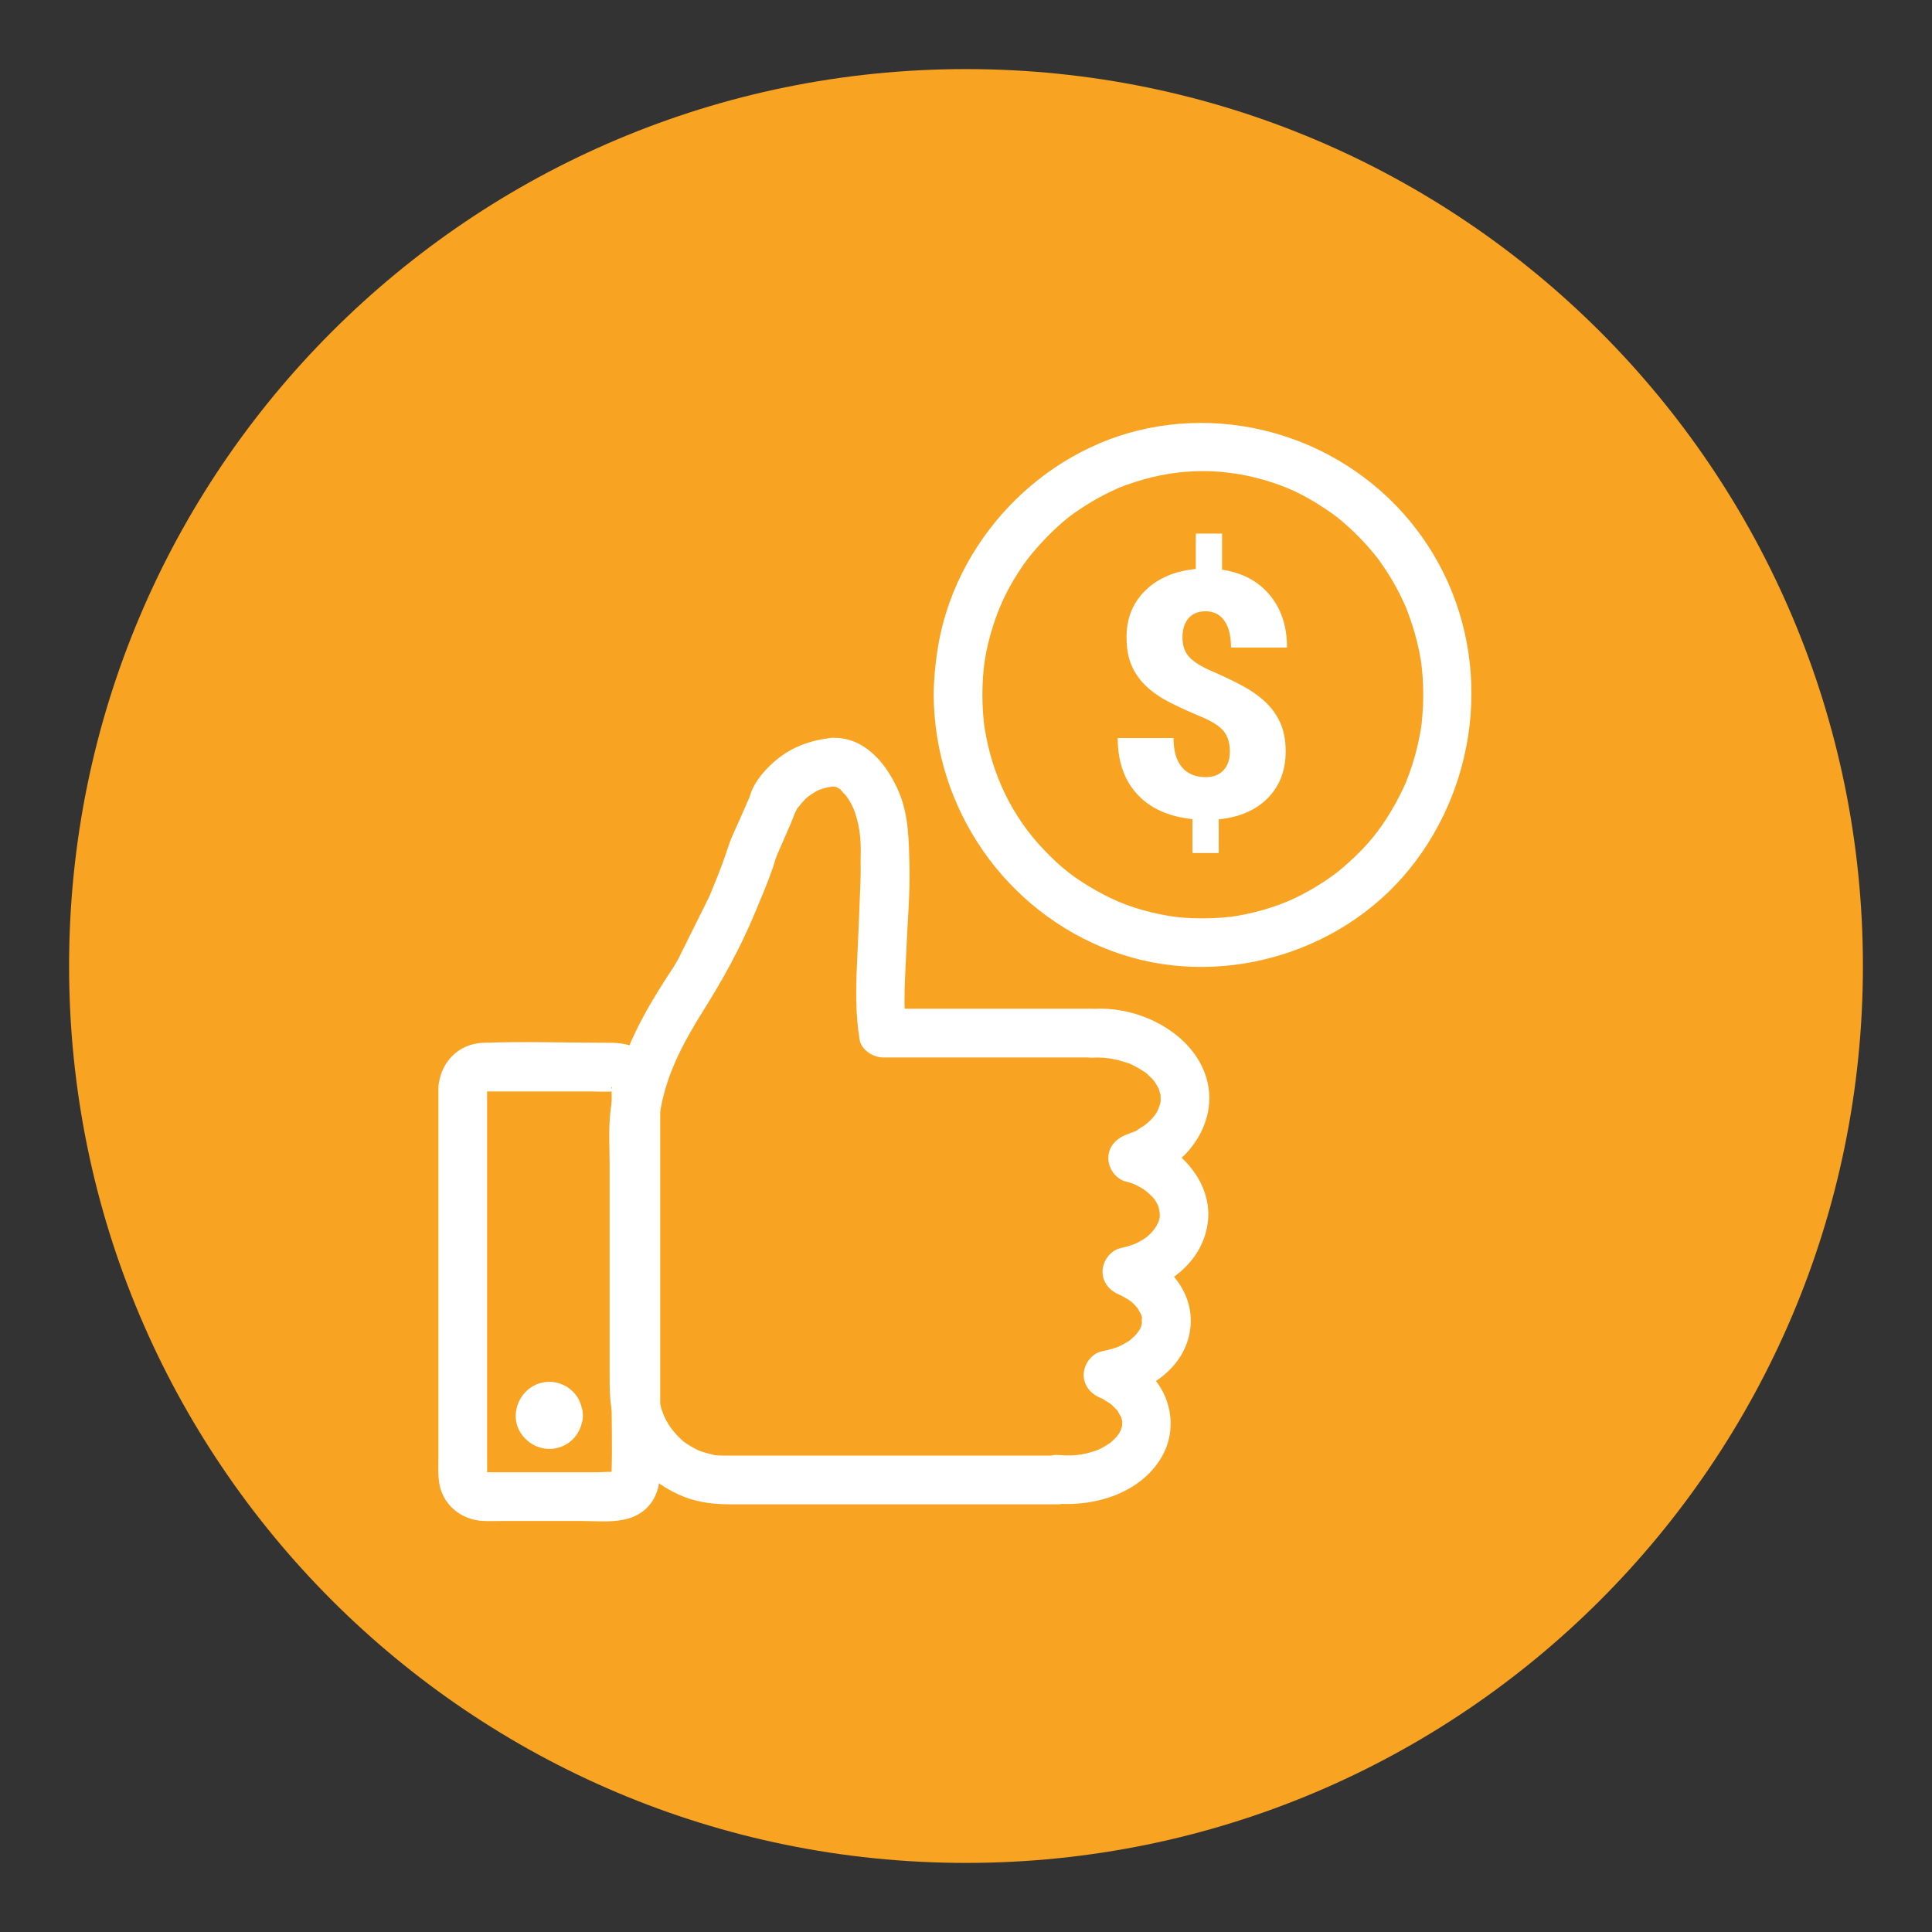 <svg xmlns="http://www.w3.org/2000/svg" xmlns:xlink="http://www.w3.org/1999/xlink" width="500" zoomAndPan="magnify" viewBox="0 0 375 375" height="500" preserveAspectRatio="xMidYMid meet"><rect x="0" y="0" width="375" height="375" fill="#333333" stroke="none"/><defs><clipPath id="9c886a8611"><path d="M 13.41 13.41 L 361.59 13.41 L 361.59 361.59 L 13.41 361.59 Z M 13.41 13.41 "></path></clipPath><clipPath id="48c62e712e"><path d="M 187.5 13.41 C 91.355 13.41 13.41 91.355 13.41 187.5 C 13.41 283.645 91.355 361.59 187.5 361.59 C 283.645 361.59 361.59 283.645 361.59 187.5 C 361.59 91.355 283.645 13.41 187.5 13.41 Z M 187.5 13.41 "></path></clipPath></defs><g id="a3095219aa"><g clip-rule="nonzero" clip-path="url(#9c886a8611)"><g clip-rule="nonzero" clip-path="url(#48c62e712e)"><path style=" stroke:none;fill-rule:nonzero;fill:#f9a322;fill-opacity:1;" d="M 13.41 13.41 L 361.59 13.41 L 361.59 361.59 L 13.41 361.59 Z M 13.41 13.41 "></path></g></g><path style=" stroke:none;fill-rule:nonzero;fill:#ffffff;fill-opacity:1;" d="M 94.539 211.191 L 94.477 211.512 C 94.633 210.969 94.645 210.93 94.52 211.395 C 94.535 211.383 94.086 211.801 94.062 211.836 C 94.469 211.223 94.328 211.859 93.871 211.848 C 94.234 211.855 94.602 211.848 94.969 211.848 L 114.707 211.848 C 116.117 211.848 117.578 211.961 118.988 211.848 C 119.574 211.801 119.391 211.875 118.781 211.613 C 119.938 212.109 118.633 211.375 118.711 211.395 C 118.473 211.336 118.84 210.367 118.754 211.512 C 118.789 211.059 118.68 211.102 118.691 211.246 C 118.777 212.766 118.691 214.309 118.691 215.824 C 118.691 233.77 118.691 251.711 118.691 269.656 C 118.691 275.156 118.887 280.699 118.691 286.199 C 118.691 286.277 118.699 286.352 118.691 286.43 C 118.758 285.559 118.398 286.734 118.672 286.383 C 118.809 286.207 119.043 285.953 119.172 285.777 C 118.508 286.691 119.215 285.457 119.348 285.766 C 119.262 285.57 116.332 285.766 116.066 285.766 C 111.379 285.766 106.695 285.766 102.008 285.766 L 96.004 285.766 C 95.438 285.766 94.863 285.734 94.301 285.766 C 94.266 285.766 93.906 285.742 93.895 285.766 C 93.934 285.672 94.738 286.211 94.262 285.891 C 93.723 285.527 94.492 286.195 94.527 286.223 L 94.609 286.543 C 94.465 285.992 94.441 285.957 94.543 286.426 C 94.543 286.406 94.543 286.383 94.543 286.367 C 94.535 286.195 94.539 286.016 94.543 285.848 C 94.582 285.062 94.543 284.27 94.543 283.484 L 94.543 261.121 C 94.543 244.805 94.543 228.488 94.543 212.172 L 94.543 211.191 C 94.543 205.105 85.09 205.094 85.09 211.191 L 85.09 282.512 C 85.09 284.18 84.992 285.875 85.203 287.535 C 85.77 292.031 89.5 295.078 93.941 295.223 C 95.188 295.266 96.445 295.223 97.695 295.223 L 112.887 295.223 C 117.008 295.223 121.957 295.945 125.262 292.949 C 128.012 290.453 128.148 287.273 128.148 283.93 L 128.148 274.605 C 128.148 255.473 128.148 236.344 128.148 217.211 C 128.148 215.285 128.195 213.348 128.148 211.422 C 128.074 208.328 126.707 205.301 123.945 203.676 C 122.074 202.578 120.102 202.398 118.016 202.398 C 109.98 202.398 101.895 202.117 93.859 202.398 C 88.887 202.57 85.371 206.301 85.09 211.191 C 84.945 213.742 87.367 215.918 89.816 215.918 C 92.496 215.918 94.398 213.75 94.543 211.191 Z M 94.539 211.191 "></path><path style=" stroke:none;fill-rule:nonzero;fill:#ffffff;fill-opacity:1;" d="M 161.238 152.711 C 161.523 152.68 161.805 152.672 162.09 152.68 C 161.523 152.574 161.512 152.578 162.055 152.691 C 162.574 152.863 162.582 152.848 162.09 152.641 C 162.344 152.766 162.586 152.898 162.824 153.047 C 163.688 153.512 162.559 152.629 163.242 153.387 C 163.355 153.512 164.449 154.754 164.023 154.188 C 165.523 156.184 166.008 157.559 166.555 159.895 C 166.934 161.52 167.121 163.57 167.059 165.91 C 167.016 167.562 167.086 169.211 167.023 170.863 C 166.828 176.34 166.59 181.824 166.332 187.297 C 166.102 192.215 166.062 196.914 166.844 201.785 C 167.168 203.801 169.496 205.254 171.406 205.254 L 212.086 205.254 C 210.512 203.68 208.934 202.102 207.359 200.527 L 207.359 200.57 C 207.359 202.988 209.531 205.484 212.086 205.297 C 213.398 205.199 214.996 205.348 215.801 205.508 C 216.672 205.68 217.531 205.891 218.375 206.164 C 219.418 206.5 219.117 206.359 220.066 206.836 C 220.789 207.199 221.469 207.625 222.152 208.062 C 223.234 208.762 221.746 207.594 222.66 208.461 C 222.879 208.668 223.105 208.867 223.316 209.082 C 223.625 209.391 223.938 209.719 224.207 210.062 C 223.906 209.684 224.062 209.844 224.238 210.145 C 224.445 210.512 224.664 210.879 224.871 211.242 C 225.297 211.992 224.824 210.965 224.953 211.453 C 225.043 211.777 225.137 212.121 225.234 212.445 C 225.492 213.297 225.266 212.09 225.27 212.621 C 225.27 212.996 225.289 213.359 225.281 213.734 L 225.246 214.215 C 225.289 213.828 225.277 213.805 225.211 214.137 C 224.859 215.371 224.453 216.23 223.598 217.133 C 223.105 217.652 222.398 218.262 222.133 218.449 C 221.754 218.711 221.328 218.914 220.961 219.188 C 220.383 219.613 220.531 219.5 220.973 219.289 C 220.207 219.66 219.379 219.922 218.594 220.238 C 216.629 221.02 215.125 222.551 215.125 224.797 C 215.125 226.812 216.582 228.883 218.594 229.355 C 219.664 229.605 220.156 229.816 221.02 230.285 C 222.422 231.051 222.656 231.336 223.684 232.316 C 224.047 232.75 224.109 232.805 223.863 232.469 C 224.047 232.723 224.219 232.984 224.383 233.254 C 224.543 233.52 224.688 233.793 224.824 234.07 C 224.656 233.645 224.668 233.695 224.855 234.223 C 225.039 234.953 225.203 235.691 225.074 236.434 C 224.867 237.629 223.703 239.32 222.363 240.258 C 220.668 241.441 219.469 241.805 217.473 242.27 C 215.473 242.738 214 244.812 214 246.832 C 214 249.051 215.508 250.629 217.473 251.391 C 217.812 251.523 218.617 252.094 217.719 251.504 C 218.18 251.805 218.688 252.035 219.148 252.348 C 219.605 252.66 219.66 252.699 220.223 253.266 C 220.246 253.289 221.18 254.414 220.758 253.832 C 220.879 253.996 221.645 255.508 221.375 254.805 C 221.539 255.23 221.676 255.699 221.738 256.152 C 221.574 254.984 221.574 257.66 221.75 256.391 C 221.723 256.59 221.355 257.879 221.484 257.543 C 221.305 258.012 220.648 258.926 220.266 259.289 C 220.137 259.41 219.102 260.309 219.504 260.004 C 219.012 260.371 218.473 260.684 217.938 260.977 C 216.637 261.68 215.422 261.949 213.816 262.305 C 211.805 262.75 210.348 264.867 210.348 266.867 C 210.348 269.086 211.852 270.664 213.816 271.426 C 214.754 271.789 213.426 271.137 214.34 271.723 C 214.727 271.973 215.125 272.188 215.496 272.453 C 216.191 272.957 215.164 272.148 215.789 272.695 C 216.145 273.008 216.902 273.801 216.957 273.871 C 216.84 273.715 217.773 275.461 217.504 274.758 C 217.617 275.047 217.684 275.352 217.773 275.652 C 217.871 275.98 217.836 276.285 217.809 275.781 C 217.824 276.078 217.809 276.371 217.809 276.668 C 217.832 277.836 217.949 276.223 217.773 276.824 C 217.695 277.082 217.625 277.348 217.547 277.605 C 217.359 278.258 217.883 277.016 217.547 277.605 C 217.41 277.848 217.273 278.09 217.137 278.332 C 217.043 278.496 216.461 279.211 217 278.578 C 216.613 279.031 216.188 279.434 215.754 279.84 C 215.566 280.02 215.227 280.242 215.629 279.957 C 215.371 280.141 215.105 280.312 214.84 280.48 C 213.434 281.348 213.121 281.473 211.582 281.914 C 209.391 282.543 207.703 282.582 205.281 282.406 C 202.73 282.227 200.555 284.719 200.555 287.133 L 200.555 287.262 C 202.129 285.688 203.707 284.109 205.281 282.535 L 146.234 282.535 C 144.488 282.535 142.738 282.543 140.988 282.535 C 140.867 282.535 140.754 282.535 140.633 282.535 C 140.453 282.535 140.305 282.535 140.098 282.527 C 139.758 282.516 139.43 282.492 139.09 282.469 C 138.051 282.395 139.305 282.578 138.387 282.352 C 137.668 282.176 136.969 282.004 136.27 281.777 C 136.102 281.723 135.152 281.34 135.828 281.637 C 135.539 281.508 135.246 281.363 134.969 281.219 C 134.402 280.922 133.855 280.598 133.324 280.242 C 132.449 279.656 132.805 279.918 132.047 279.211 C 130.113 277.402 128.895 275.371 128.238 272.961 C 127.793 271.32 127.797 271.242 127.777 269.496 C 127.777 269.324 127.777 269.152 127.777 268.98 C 127.77 266.219 127.777 263.457 127.777 260.691 L 127.777 221.262 C 127.777 220.41 127.777 219.559 127.777 218.711 C 127.777 218.227 127.793 217.738 127.805 217.254 C 127.824 215.934 127.664 217.848 127.852 216.941 C 127.879 216.801 127.906 216.66 127.938 216.52 C 128.109 215.82 128.266 215.113 128.402 214.402 C 129.711 207.762 132.949 201.84 136.516 196.156 C 140.258 190.199 143.723 183.938 146.434 177.422 C 147.68 174.434 148.969 171.441 150.027 168.383 C 150.238 167.773 150.41 167.16 150.586 166.543 C 150.637 166.367 150.801 166.152 150.809 165.973 C 150.848 165.457 150.277 167.195 150.641 166.375 C 150.758 166.113 150.867 165.852 150.98 165.59 C 151.805 163.684 152.648 161.785 153.477 159.879 C 153.875 158.957 154.188 157.949 154.668 157.07 C 154.742 156.93 154.762 156.746 154.844 156.613 C 154.133 157.797 155.41 156.098 155.574 155.906 C 156.691 154.613 157.102 154.391 158.547 153.531 C 158.629 153.484 159.367 153.148 158.738 153.41 C 159.031 153.289 159.344 153.191 159.645 153.094 C 159.949 153 160.262 152.918 160.578 152.84 C 160.602 152.832 162.152 152.57 161.242 152.684 C 163.777 152.375 165.969 150.73 165.969 147.957 C 165.969 145.641 163.793 142.922 161.242 143.23 C 157.312 143.707 153.852 144.914 150.754 147.441 C 148.598 149.199 146.215 151.883 145.516 154.637 C 145.383 155.172 146.008 153.504 145.539 154.574 C 145.332 155.051 145.125 155.527 144.918 156.004 C 144.465 157.047 144.008 158.086 143.551 159.129 C 142.84 160.758 142.004 162.395 141.445 164.082 C 140.703 166.336 139.91 168.543 139.016 170.742 C 138.625 171.703 138.223 172.656 137.84 173.617 C 137.758 173.828 137.25 174.855 137.785 173.785 C 137.77 173.812 137.758 173.84 137.746 173.867 C 137.504 174.352 137.262 174.84 137.023 175.328 C 135.289 178.809 133.562 182.289 131.832 185.773 C 131.051 187.348 130.012 188.777 129.066 190.262 C 127.082 193.371 125.18 196.547 123.562 199.871 C 121.004 205.121 118.781 211.129 118.363 217.039 C 118.152 220.012 118.324 223.043 118.324 226.02 L 118.324 236.641 C 118.324 242.566 118.324 248.492 118.324 254.414 L 118.324 266.211 C 118.324 269.414 118.293 272.59 119.188 275.711 C 121.145 282.547 126.258 288 132.852 290.562 C 135.77 291.695 138.863 291.992 141.965 291.992 L 205.277 291.992 C 207.836 291.992 210.004 289.824 210.004 287.266 L 210.004 287.137 C 208.43 288.711 206.852 290.289 205.277 291.863 C 212.773 292.402 221.379 289.727 225.41 282.922 C 227.652 279.145 227.785 274.633 225.969 270.676 C 224.125 266.656 220.355 263.863 216.32 262.305 L 216.32 271.422 C 222.582 270.039 229.012 266.172 230.715 259.559 C 232.758 251.621 226.988 244.977 219.977 242.27 L 219.977 251.387 C 227.125 249.711 233.742 244.57 234.48 236.836 C 235.219 229.102 228.512 221.973 221.102 220.238 L 221.102 229.352 C 224.727 227.914 228.199 226.301 230.793 223.25 C 234.07 219.395 235.641 214.301 234.191 209.332 C 231.586 200.367 220.941 195.184 212.086 195.836 C 213.66 197.41 215.238 198.988 216.812 200.562 L 216.812 200.52 C 216.812 197.965 214.645 195.793 212.086 195.793 L 171.406 195.793 L 175.965 199.262 C 175.859 198.621 175.734 197.973 175.652 197.324 C 175.781 198.332 175.617 196.398 175.609 196.219 C 175.574 195.504 175.562 194.789 175.562 194.074 C 175.562 190.93 175.785 187.789 175.91 184.641 C 176.129 179.066 176.676 173.395 176.523 167.812 C 176.398 163.113 176.383 158.449 174.582 154.004 C 172.355 148.508 167.836 142.781 161.246 143.238 C 158.699 143.418 156.52 145.285 156.52 147.965 C 156.52 150.387 158.688 152.871 161.246 152.691 Z M 161.238 152.711 "></path><path style=" stroke:none;fill-rule:nonzero;fill:#ffffff;fill-opacity:1;" d="M 190.684 134.855 C 190.707 129.902 191.23 126.273 192.789 121.371 C 194.086 117.285 195.914 113.555 198.656 109.605 C 200.676 106.699 204.461 102.684 207.523 100.312 C 208.824 99.301 211.156 97.777 212.977 96.762 C 213.949 96.219 214.941 95.715 215.949 95.242 C 217.215 94.648 217.113 94.688 218.578 94.152 C 227.41 90.922 236.367 90.59 245.156 93.105 C 249.598 94.375 252.898 95.891 257.012 98.613 C 259.137 100.02 259.934 100.637 261.848 102.375 C 263.539 103.918 265.125 105.578 266.582 107.344 C 267.379 108.309 267.344 108.262 268.148 109.406 C 268.832 110.383 269.48 111.387 270.094 112.406 C 270.664 113.367 271.207 114.344 271.707 115.344 C 271.961 115.848 272.207 116.352 272.438 116.863 C 272.574 117.152 272.703 117.445 272.836 117.742 C 273.188 118.547 272.461 116.734 273.008 118.172 C 273.824 120.301 274.535 122.453 275.07 124.672 C 275.723 127.375 275.949 128.887 276.125 131.289 C 276.301 133.691 276.297 136.219 276.105 138.68 C 276.059 139.262 276 139.848 275.941 140.434 C 275.941 140.426 275.836 141.246 275.898 140.801 C 275.969 140.301 275.82 141.312 275.805 141.41 C 275.609 142.629 275.363 143.844 275.074 145.047 C 274.523 147.34 273.801 149.586 272.922 151.777 C 272.719 152.281 272.895 151.859 272.934 151.762 C 272.805 152.055 272.676 152.352 272.539 152.641 C 272.309 153.148 272.062 153.656 271.812 154.16 C 271.277 155.234 270.703 156.285 270.09 157.312 C 267.719 161.293 265.461 164.059 261.844 167.348 C 261.023 168.09 260.184 168.812 259.316 169.492 C 259.875 169.051 258.719 169.926 258.57 170.035 C 258.059 170.406 257.539 170.762 257.012 171.113 C 255.09 172.379 253.078 173.508 250.996 174.484 C 249.402 175.227 247.453 175.957 245.152 176.617 C 244.062 176.93 242.957 177.203 241.848 177.438 C 241.289 177.551 240.723 177.66 240.16 177.754 C 239.836 177.809 239.512 177.859 239.188 177.91 C 239.711 177.832 239.215 177.91 238.977 177.938 C 236.473 178.219 233.961 178.32 231.449 178.215 C 228.797 178.102 227.637 177.953 225.328 177.488 C 220.402 176.488 216.836 175.145 212.766 172.852 C 208.562 170.48 205.906 168.395 202.555 164.871 C 196.5 158.5 192.609 150.566 191.133 141.418 C 191.094 141.172 191.055 140.93 191.023 140.684 C 191.121 141.371 191.008 140.543 190.996 140.449 C 190.934 139.863 190.871 139.277 190.828 138.691 C 190.73 137.422 190.688 136.148 190.68 134.871 C 190.648 128.789 181.191 128.777 181.227 134.871 C 181.34 156.941 195.125 176.91 215.832 184.605 C 236.094 192.141 259.988 185.469 273.566 168.703 C 287.52 151.469 289.684 126.824 278.254 107.652 C 266.914 88.621 244.5 78.723 222.82 83.125 C 201.938 87.367 185.113 105.242 181.945 126.285 C 181.516 129.133 181.246 131.977 181.23 134.852 C 181.195 140.938 190.652 140.945 190.684 134.852 Z M 190.684 134.855 "></path><path style=" stroke:none;fill-rule:evenodd;fill:#ffffff;fill-opacity:1;" d="M 232.09 103.566 L 237.203 103.566 L 237.203 110.574 C 241.129 111.16 244.207 112.797 246.445 115.48 C 248.688 118.164 249.809 121.566 249.809 125.695 L 238.938 125.695 C 238.938 123.438 238.508 121.699 237.652 120.48 C 236.793 119.262 235.57 118.652 233.984 118.652 C 232.57 118.652 231.473 119.105 230.691 120.008 C 229.91 120.91 229.516 122.152 229.516 123.738 C 229.516 125.324 229.969 126.621 230.867 127.566 C 231.77 128.512 233.215 129.414 235.207 130.27 C 237.199 131.129 239.082 132.02 240.852 132.945 C 242.617 133.867 244.145 134.914 245.434 136.09 C 246.719 137.266 247.727 138.633 248.453 140.195 C 249.18 141.758 249.547 143.637 249.547 145.832 C 249.547 149.547 248.387 152.574 246.062 154.922 C 243.734 157.266 240.566 158.637 236.559 159.027 L 236.559 165.574 L 231.449 165.574 L 231.449 158.992 C 226.777 158.496 223.191 156.871 220.691 154.121 C 218.195 151.371 216.945 147.75 216.945 143.254 L 227.781 143.254 C 227.781 145.73 228.324 147.613 229.41 148.906 C 230.492 150.199 232.031 150.844 234.023 150.844 C 235.48 150.844 236.625 150.406 237.461 149.523 C 238.297 148.645 238.715 147.434 238.715 145.891 C 238.715 144.176 238.297 142.832 237.461 141.852 C 236.625 140.875 235.156 139.949 233.059 139.082 C 230.957 138.211 229.02 137.332 227.242 136.441 C 225.465 135.551 223.93 134.52 222.645 133.348 C 221.363 132.176 220.371 130.816 219.688 129.273 C 219 127.734 218.66 125.863 218.66 123.672 C 218.66 120 219.883 116.973 222.324 114.598 C 224.77 112.219 228.027 110.832 232.098 110.441 L 232.098 103.562 Z M 232.09 103.566 "></path><path style=" stroke:none;fill-rule:nonzero;fill:#ffffff;fill-opacity:1;" d="M 103.676 274.723 L 103.664 274.922 L 103.832 273.66 C 103.797 273.859 103.754 274.023 103.684 274.207 L 104.16 273.078 C 104.109 273.188 104.047 273.293 103.973 273.395 L 104.711 272.438 C 104.586 272.586 104.477 272.703 104.32 272.824 L 105.277 272.086 C 105.18 272.16 105.07 272.223 104.961 272.273 L 106.094 271.797 C 105.906 271.871 105.746 271.914 105.547 271.945 L 106.805 271.777 C 106.676 271.793 106.543 271.793 106.418 271.777 L 107.676 271.945 C 107.477 271.914 107.316 271.871 107.129 271.797 L 108.262 272.273 C 108.148 272.223 108.043 272.16 107.945 272.086 L 108.898 272.824 C 108.75 272.703 108.633 272.59 108.512 272.438 L 109.25 273.395 C 109.176 273.293 109.113 273.188 109.062 273.078 L 109.539 274.207 C 109.469 274.023 109.422 273.863 109.391 273.66 L 109.559 274.922 C 109.543 274.789 109.543 274.66 109.559 274.531 L 109.391 275.789 C 109.422 275.594 109.469 275.43 109.539 275.242 L 109.062 276.375 C 109.113 276.262 109.176 276.156 109.25 276.059 L 108.512 277.016 C 108.633 276.867 108.746 276.75 108.898 276.625 L 107.945 277.363 C 108.043 277.289 108.152 277.23 108.262 277.18 L 107.129 277.656 C 107.316 277.582 107.473 277.539 107.676 277.504 L 106.418 277.672 C 106.547 277.656 106.68 277.656 106.805 277.672 L 105.547 277.504 C 105.742 277.539 105.906 277.582 106.094 277.656 L 104.961 277.18 C 105.074 277.23 105.18 277.289 105.277 277.363 L 104.32 276.625 C 104.473 276.75 104.586 276.863 104.711 277.016 L 103.973 276.059 C 104.047 276.156 104.109 276.266 104.16 276.375 L 103.684 275.242 C 103.754 275.43 103.797 275.59 103.832 275.789 L 103.664 274.531 L 103.676 274.727 C 103.809 277.191 105.754 279.574 108.402 279.453 C 110.848 279.344 113.27 277.371 113.129 274.727 C 113.035 272.992 112.469 271.371 111.219 270.121 C 109.969 268.871 108.316 268.211 106.613 268.211 C 103.008 268.211 100.188 271.195 100.098 274.727 C 100.008 278.258 103.086 281.168 106.516 281.238 C 108.191 281.277 109.965 280.59 111.152 279.398 C 112.445 278.105 113.035 276.527 113.129 274.727 C 113.262 272.254 110.859 269.891 108.402 270 C 105.727 270.121 103.816 272.078 103.676 274.727 Z M 103.676 274.723 "></path></g></svg>